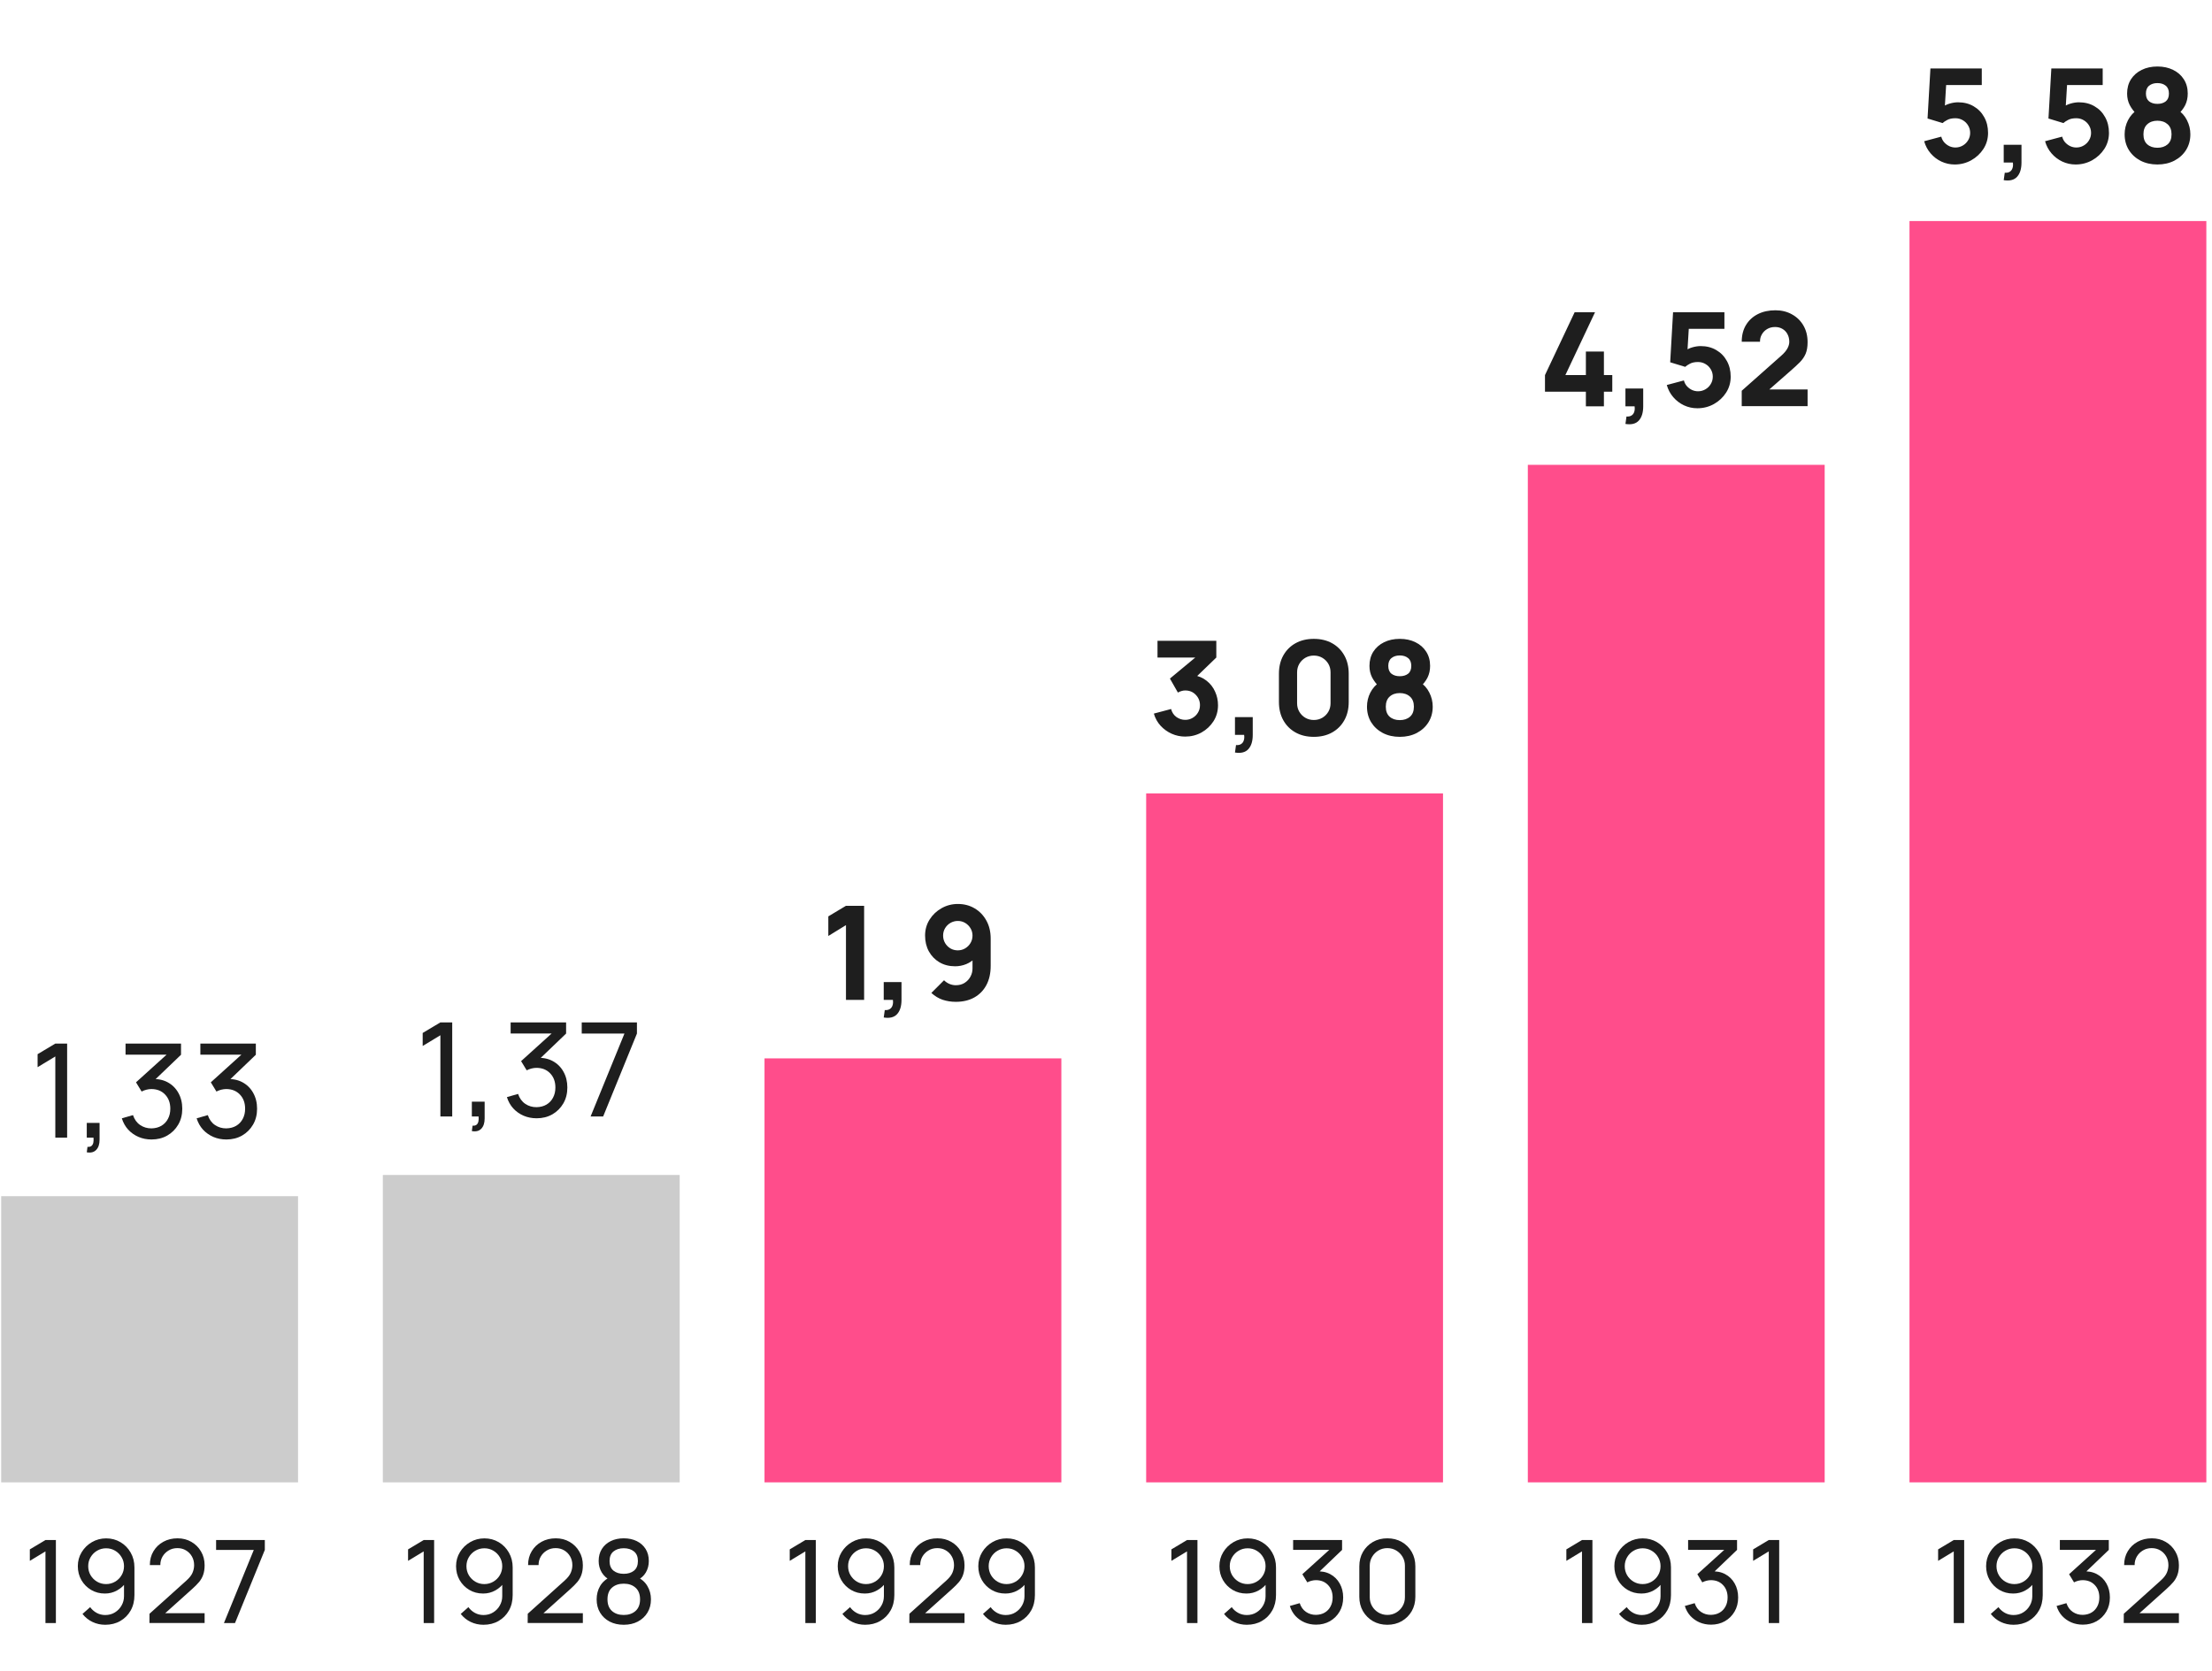 <svg width="323" height="244" viewBox="0 0 323 244" fill="none" xmlns="http://www.w3.org/2000/svg">
<path d="M8.077 166.16L8.077 154.301L5.491 155.866L5.491 153.967L8.077 152.422L9.803 152.422L9.803 166.16L8.077 166.16ZM12.67 168.298L12.775 167.506C13.042 167.525 13.242 167.474 13.376 167.353C13.509 167.232 13.595 167.067 13.633 166.857C13.671 166.647 13.678 166.415 13.652 166.16L12.67 166.16L12.67 164.004L14.54 164.004L14.54 166.447C14.54 167.114 14.374 167.617 14.043 167.954C13.719 168.291 13.261 168.406 12.67 168.298ZM22.131 166.428C21.45 166.428 20.817 166.304 20.232 166.055C19.647 165.801 19.141 165.445 18.715 164.987C18.295 164.523 17.987 163.972 17.79 163.336L19.421 162.869C19.631 163.505 19.981 163.988 20.471 164.319C20.96 164.65 21.511 164.812 22.121 164.806C22.681 164.793 23.164 164.666 23.571 164.424C23.985 164.176 24.303 163.839 24.525 163.413C24.754 162.987 24.869 162.494 24.869 161.934C24.869 161.082 24.614 160.391 24.106 159.863C23.597 159.329 22.929 159.062 22.102 159.062C21.873 159.062 21.631 159.094 21.377 159.157C21.129 159.221 20.897 159.31 20.68 159.425L19.86 158.079L24.955 153.471L25.174 154.044L18.333 154.044L18.333 152.422L26.433 152.422L26.433 154.053L22.093 158.213L22.073 157.612C22.983 157.548 23.778 157.698 24.459 158.06C25.139 158.423 25.667 158.941 26.042 159.615C26.424 160.29 26.615 161.062 26.615 161.934C26.615 162.812 26.418 163.588 26.023 164.262C25.629 164.936 25.095 165.467 24.42 165.855C23.746 166.237 22.983 166.428 22.131 166.428ZM33.055 166.428C32.374 166.428 31.741 166.304 31.156 166.055C30.571 165.801 30.065 165.445 29.639 164.987C29.219 164.523 28.911 163.972 28.714 163.336L30.345 162.869C30.555 163.505 30.905 163.988 31.395 164.319C31.884 164.65 32.435 164.812 33.045 164.806C33.605 164.793 34.088 164.666 34.495 164.424C34.909 164.176 35.227 163.839 35.45 163.413C35.678 162.987 35.793 162.494 35.793 161.934C35.793 161.082 35.539 160.391 35.03 159.863C34.521 159.329 33.853 159.062 33.026 159.062C32.797 159.062 32.556 159.094 32.301 159.157C32.053 159.221 31.821 159.31 31.605 159.425L30.784 158.079L35.879 153.471L36.098 154.044L29.258 154.044L29.258 152.422L37.358 152.422L37.358 154.053L33.017 158.213L32.998 157.612C33.907 157.548 34.702 157.698 35.383 158.06C36.063 158.423 36.591 158.941 36.967 159.615C37.348 160.29 37.539 161.062 37.539 161.934C37.539 162.812 37.342 163.588 36.947 164.262C36.553 164.936 36.019 165.467 35.345 165.855C34.67 166.237 33.907 166.428 33.055 166.428Z" fill="#1E1E1E"/>
<rect x="0.173" y="174.708" width="43.346" height="41.798" fill="black" fill-opacity="0.2"/>
<path d="M6.638 237.055L6.638 226.591L4.356 227.971L4.356 226.296L6.638 224.932L8.161 224.932L8.161 237.055L6.638 237.055ZM15.498 224.688C16.272 224.688 16.971 224.873 17.594 225.244C18.217 225.614 18.711 226.119 19.076 226.759C19.446 227.399 19.631 228.126 19.631 228.939L19.631 232.972C19.631 233.819 19.449 234.568 19.084 235.219C18.719 235.87 18.214 236.381 17.569 236.752C16.929 237.122 16.194 237.307 15.363 237.307C14.701 237.307 14.081 237.17 13.503 236.895C12.93 236.62 12.445 236.23 12.046 235.725L13.166 234.731C13.413 235.079 13.73 235.36 14.117 235.573C14.505 235.781 14.92 235.884 15.363 235.884C15.902 235.884 16.376 235.755 16.786 235.497C17.201 235.239 17.524 234.902 17.754 234.487C17.99 234.072 18.108 233.623 18.108 233.14L18.108 230.707L18.436 231.078C18.088 231.583 17.642 231.987 17.097 232.29C16.553 232.593 15.961 232.744 15.321 232.744C14.569 232.744 13.896 232.568 13.301 232.214C12.706 231.861 12.234 231.383 11.886 230.783C11.539 230.177 11.364 229.498 11.364 228.746C11.364 227.994 11.553 227.312 11.929 226.7C12.305 226.083 12.804 225.594 13.427 225.235C14.056 224.871 14.746 224.688 15.498 224.688ZM15.498 226.136C15.015 226.136 14.575 226.254 14.176 226.49C13.783 226.72 13.469 227.034 13.233 227.432C12.998 227.825 12.88 228.263 12.88 228.746C12.88 229.228 12.995 229.669 13.225 230.067C13.461 230.46 13.775 230.775 14.168 231.01C14.566 231.246 15.007 231.364 15.489 231.364C15.972 231.364 16.413 231.246 16.811 231.01C17.21 230.775 17.524 230.46 17.754 230.067C17.99 229.669 18.108 229.228 18.108 228.746C18.108 228.269 17.99 227.834 17.754 227.441C17.524 227.042 17.21 226.725 16.811 226.49C16.418 226.254 15.981 226.136 15.498 226.136ZM21.822 237.046L21.83 235.699L27.209 230.859C27.658 230.455 27.959 230.073 28.11 229.714C28.267 229.349 28.346 228.976 28.346 228.594C28.346 228.128 28.239 227.707 28.026 227.331C27.813 226.955 27.521 226.658 27.151 226.439C26.786 226.22 26.37 226.111 25.904 226.111C25.422 226.111 24.993 226.226 24.616 226.456C24.241 226.68 23.943 226.981 23.724 227.357C23.511 227.733 23.407 228.142 23.413 228.586L21.881 228.586C21.881 227.823 22.057 227.149 22.411 226.565C22.765 225.976 23.244 225.516 23.851 225.185C24.462 224.848 25.155 224.68 25.93 224.68C26.682 224.68 27.355 224.854 27.95 225.202C28.545 225.544 29.014 226.013 29.356 226.607C29.704 227.197 29.878 227.865 29.878 228.611C29.878 229.139 29.811 229.596 29.676 229.983C29.547 230.37 29.345 230.73 29.07 231.061C28.795 231.386 28.45 231.734 28.034 232.105L23.564 236.12L23.371 235.615L29.878 235.615L29.878 237.046L21.822 237.046ZM32.7 237.055L37.061 226.372L31.555 226.372L31.555 224.932L38.669 224.932L38.669 226.372L34.316 237.055L32.7 237.055Z" fill="#1E1E1E"/>
<path d="M64.307 163.064L64.307 151.205L61.722 152.77L61.722 150.871L64.307 149.326L66.034 149.326L66.034 163.064L64.307 163.064ZM68.9 165.201L69.005 164.41C69.272 164.429 69.473 164.378 69.606 164.257C69.74 164.136 69.826 163.971 69.864 163.761C69.902 163.551 69.909 163.319 69.883 163.064L68.9 163.064L68.9 160.908L70.77 160.908L70.77 163.35C70.77 164.018 70.605 164.521 70.274 164.858C69.95 165.195 69.492 165.31 68.9 165.201ZM78.361 163.331C77.681 163.331 77.048 163.207 76.463 162.959C75.878 162.705 75.372 162.349 74.946 161.891C74.526 161.426 74.218 160.876 74.02 160.24L75.652 159.773C75.862 160.409 76.212 160.892 76.701 161.223C77.191 161.554 77.741 161.716 78.352 161.709C78.912 161.697 79.395 161.57 79.802 161.328C80.216 161.08 80.534 160.743 80.756 160.317C80.985 159.89 81.1 159.397 81.1 158.838C81.1 157.985 80.845 157.295 80.336 156.767C79.828 156.233 79.16 155.966 78.333 155.966C78.104 155.966 77.862 155.998 77.608 156.061C77.36 156.125 77.127 156.214 76.911 156.328L76.091 154.983L81.186 150.375L81.405 150.948L74.564 150.948L74.564 149.326L82.664 149.326L82.664 150.957L78.323 155.117L78.304 154.516C79.214 154.452 80.009 154.602 80.689 154.964C81.37 155.327 81.898 155.845 82.273 156.519C82.655 157.194 82.846 157.966 82.846 158.838C82.846 159.715 82.648 160.491 82.254 161.166C81.86 161.84 81.325 162.371 80.651 162.759C79.977 163.141 79.214 163.331 78.361 163.331ZM86.242 163.064L91.184 150.957L84.945 150.957L84.945 149.326L93.007 149.326L93.007 150.957L88.074 163.064L86.242 163.064Z" fill="#1E1E1E"/>
<rect x="55.904" y="171.612" width="43.346" height="44.894" fill="black" fill-opacity="0.2"/>
<path d="M61.868 237.055L61.868 226.591L59.587 227.971L59.587 226.296L61.868 224.932L63.392 224.932L63.392 237.055L61.868 237.055ZM70.729 224.688C71.503 224.688 72.202 224.873 72.825 225.244C73.448 225.614 73.942 226.119 74.306 226.759C74.677 227.399 74.862 228.126 74.862 228.939L74.862 232.972C74.862 233.819 74.68 234.568 74.315 235.219C73.95 235.87 73.445 236.381 72.8 236.752C72.16 237.122 71.425 237.307 70.594 237.307C69.932 237.307 69.312 237.17 68.734 236.895C68.161 236.62 67.676 236.23 67.277 235.725L68.397 234.731C68.644 235.079 68.961 235.36 69.348 235.573C69.735 235.781 70.151 235.884 70.594 235.884C71.133 235.884 71.607 235.755 72.017 235.497C72.432 235.239 72.755 234.902 72.985 234.487C73.221 234.072 73.338 233.623 73.338 233.14L73.338 230.707L73.667 231.078C73.319 231.583 72.873 231.987 72.328 232.29C71.784 232.593 71.192 232.744 70.552 232.744C69.8 232.744 69.126 232.568 68.531 232.214C67.937 231.861 67.465 231.383 67.117 230.783C66.769 230.177 66.595 229.498 66.595 228.746C66.595 227.994 66.783 227.312 67.159 226.7C67.535 226.083 68.035 225.594 68.658 225.235C69.286 224.871 69.977 224.688 70.729 224.688ZM70.729 226.136C70.246 226.136 69.805 226.254 69.407 226.49C69.014 226.72 68.7 227.034 68.464 227.432C68.228 227.825 68.111 228.263 68.111 228.746C68.111 229.228 68.226 229.669 68.456 230.067C68.692 230.46 69.006 230.775 69.399 231.01C69.797 231.246 70.238 231.364 70.72 231.364C71.203 231.364 71.644 231.246 72.042 231.01C72.44 230.775 72.755 230.46 72.985 230.067C73.221 229.669 73.338 229.228 73.338 228.746C73.338 228.269 73.221 227.834 72.985 227.441C72.755 227.042 72.44 226.725 72.042 226.49C71.649 226.254 71.211 226.136 70.729 226.136ZM77.052 237.046L77.061 235.699L82.44 230.859C82.889 230.455 83.189 230.073 83.341 229.714C83.498 229.349 83.577 228.976 83.577 228.594C83.577 228.128 83.47 227.707 83.257 227.331C83.043 226.955 82.752 226.658 82.381 226.439C82.016 226.22 81.601 226.111 81.135 226.111C80.653 226.111 80.223 226.226 79.847 226.456C79.471 226.68 79.174 226.981 78.955 227.357C78.742 227.733 78.638 228.142 78.644 228.586L77.111 228.586C77.111 227.823 77.288 227.149 77.642 226.565C77.995 225.976 78.475 225.516 79.081 225.185C79.693 224.848 80.386 224.68 81.161 224.68C81.913 224.68 82.586 224.854 83.181 225.202C83.776 225.544 84.245 226.013 84.587 226.607C84.935 227.197 85.109 227.865 85.109 228.611C85.109 229.139 85.041 229.596 84.907 229.983C84.778 230.37 84.576 230.73 84.301 231.061C84.026 231.386 83.68 231.734 83.265 232.105L78.795 236.12L78.601 235.615L85.109 235.615L85.109 237.046L77.052 237.046ZM91.079 237.307C90.305 237.307 89.62 237.153 89.025 236.844C88.43 236.53 87.965 236.095 87.628 235.539C87.291 234.984 87.123 234.336 87.123 233.595C87.123 232.871 87.294 232.217 87.636 231.633C87.984 231.05 88.506 230.601 89.202 230.286L89.177 230.833C88.61 230.558 88.175 230.171 87.872 229.672C87.569 229.167 87.418 228.608 87.418 227.997C87.418 227.312 87.575 226.723 87.889 226.229C88.203 225.735 88.635 225.353 89.185 225.084C89.735 224.814 90.367 224.68 91.079 224.68C91.792 224.68 92.424 224.814 92.974 225.084C93.524 225.353 93.956 225.735 94.27 226.229C94.584 226.723 94.741 227.312 94.741 227.997C94.741 228.608 94.598 229.164 94.312 229.663C94.026 230.157 93.585 230.547 92.99 230.833L92.957 230.295C93.653 230.598 94.175 231.044 94.523 231.633C94.876 232.217 95.053 232.871 95.053 233.595C95.053 234.336 94.882 234.984 94.539 235.539C94.203 236.095 93.734 236.53 93.133 236.844C92.539 237.153 91.854 237.307 91.079 237.307ZM91.079 235.876C91.787 235.876 92.359 235.682 92.797 235.295C93.24 234.902 93.462 234.336 93.462 233.595C93.462 232.848 93.243 232.281 92.805 231.894C92.373 231.501 91.798 231.305 91.079 231.305C90.367 231.305 89.791 231.501 89.354 231.894C88.922 232.281 88.706 232.848 88.706 233.595C88.706 234.336 88.924 234.902 89.362 235.295C89.8 235.682 90.372 235.876 91.079 235.876ZM91.079 229.865C91.697 229.865 92.196 229.711 92.578 229.402C92.96 229.088 93.15 228.619 93.15 227.997C93.15 227.374 92.96 226.908 92.578 226.599C92.196 226.285 91.697 226.128 91.079 226.128C90.468 226.128 89.968 226.285 89.581 226.599C89.199 226.908 89.009 227.374 89.009 227.997C89.009 228.619 89.199 229.088 89.581 229.402C89.968 229.711 90.468 229.865 91.079 229.865Z" fill="#1E1E1E"/>
<path d="M123.529 146.035L123.529 135.121L120.953 136.705L120.953 133.842L123.529 132.297L126.181 132.297L126.181 146.035L123.529 146.035ZM129.044 148.611L129.197 147.524C129.502 147.549 129.75 147.498 129.941 147.371C130.132 147.25 130.262 147.072 130.332 146.837C130.409 146.608 130.425 146.341 130.38 146.035L129.044 146.035L129.044 143.44L131.639 143.44L131.639 146.035C131.639 146.951 131.426 147.645 131 148.115C130.574 148.586 129.922 148.751 129.044 148.611ZM139.871 132.03C140.781 132.03 141.595 132.243 142.314 132.669C143.039 133.095 143.611 133.69 144.031 134.453C144.451 135.21 144.661 136.088 144.661 137.086L144.661 141.074C144.661 142.155 144.451 143.09 144.031 143.879C143.611 144.662 143.02 145.266 142.256 145.692C141.493 146.112 140.596 146.322 139.566 146.322C138.898 146.322 138.262 146.223 137.658 146.026C137.06 145.822 136.507 145.488 135.998 145.024L137.849 143.173C138.078 143.402 138.342 143.58 138.641 143.707C138.946 143.835 139.254 143.898 139.566 143.898C140.062 143.898 140.491 143.784 140.854 143.555C141.223 143.319 141.506 143.017 141.703 142.648C141.907 142.273 142.008 141.876 142.008 141.456L142.008 139.414L142.447 139.891C142.059 140.292 141.604 140.6 141.083 140.817C140.561 141.027 140.024 141.131 139.471 141.131C138.606 141.131 137.842 140.937 137.181 140.549C136.526 140.161 136.01 139.63 135.635 138.956C135.266 138.282 135.082 137.512 135.082 136.647C135.082 135.782 135.301 135.003 135.74 134.31C136.179 133.61 136.761 133.057 137.486 132.65C138.211 132.236 139.006 132.03 139.871 132.03ZM139.871 134.51C139.477 134.51 139.114 134.606 138.784 134.796C138.459 134.987 138.198 135.245 138.001 135.569C137.81 135.894 137.715 136.253 137.715 136.647C137.715 137.042 137.81 137.404 138.001 137.735C138.192 138.059 138.45 138.32 138.774 138.517C139.098 138.708 139.458 138.804 139.852 138.804C140.247 138.804 140.606 138.708 140.93 138.517C141.261 138.32 141.522 138.059 141.713 137.735C141.91 137.404 142.008 137.042 142.008 136.647C142.008 136.266 141.913 135.913 141.722 135.588C141.531 135.264 141.274 135.003 140.949 134.806C140.625 134.609 140.266 134.51 139.871 134.51Z" fill="#1E1E1E"/>
<rect x="111.635" y="154.583" width="43.346" height="61.923" fill="#FF4D8B"/>
<path d="M117.599 237.055L117.599 226.591L115.318 227.971L115.318 226.296L117.599 224.932L119.123 224.932L119.123 237.055L117.599 237.055ZM126.459 224.688C127.234 224.688 127.933 224.873 128.556 225.244C129.179 225.614 129.672 226.119 130.037 226.759C130.408 227.399 130.593 228.126 130.593 228.939L130.593 232.972C130.593 233.819 130.41 234.568 130.046 235.219C129.681 235.87 129.176 236.381 128.53 236.752C127.891 237.122 127.155 237.307 126.325 237.307C125.663 237.307 125.042 237.17 124.464 236.895C123.892 236.62 123.406 236.23 123.008 235.725L124.128 234.731C124.375 235.079 124.692 235.36 125.079 235.573C125.466 235.781 125.881 235.884 126.325 235.884C126.864 235.884 127.338 235.755 127.747 235.497C128.163 235.239 128.485 234.902 128.716 234.487C128.951 234.072 129.069 233.623 129.069 233.14L129.069 230.707L129.397 231.078C129.05 231.583 128.603 231.987 128.059 232.29C127.515 232.593 126.922 232.744 126.283 232.744C125.531 232.744 124.857 232.568 124.262 232.214C123.667 231.861 123.196 231.383 122.848 230.783C122.5 230.177 122.326 229.498 122.326 228.746C122.326 227.994 122.514 227.312 122.89 226.7C123.266 226.083 123.766 225.594 124.389 225.235C125.017 224.871 125.707 224.688 126.459 224.688ZM126.459 226.136C125.977 226.136 125.536 226.254 125.138 226.49C124.745 226.72 124.431 227.034 124.195 227.432C123.959 227.825 123.841 228.263 123.841 228.746C123.841 229.228 123.956 229.669 124.187 230.067C124.422 230.46 124.737 230.775 125.129 231.01C125.528 231.246 125.968 231.364 126.451 231.364C126.934 231.364 127.374 231.246 127.773 231.01C128.171 230.775 128.485 230.46 128.716 230.067C128.951 229.669 129.069 229.228 129.069 228.746C129.069 228.269 128.951 227.834 128.716 227.441C128.485 227.042 128.171 226.725 127.773 226.49C127.38 226.254 126.942 226.136 126.459 226.136ZM132.783 237.046L132.792 235.699L138.171 230.859C138.62 230.455 138.92 230.073 139.072 229.714C139.229 229.349 139.307 228.976 139.307 228.594C139.307 228.128 139.201 227.707 138.988 227.331C138.774 226.955 138.482 226.658 138.112 226.439C137.747 226.22 137.332 226.111 136.866 226.111C136.383 226.111 135.954 226.226 135.578 226.456C135.202 226.68 134.905 226.981 134.686 227.357C134.472 227.733 134.369 228.142 134.374 228.586L132.842 228.586C132.842 227.823 133.019 227.149 133.372 226.565C133.726 225.976 134.206 225.516 134.812 225.185C135.424 224.848 136.117 224.68 136.891 224.68C137.643 224.68 138.317 224.854 138.912 225.202C139.507 225.544 139.975 226.013 140.318 226.607C140.666 227.197 140.84 227.865 140.84 228.611C140.84 229.139 140.772 229.596 140.638 229.983C140.508 230.37 140.306 230.73 140.031 231.061C139.756 231.386 139.411 231.734 138.996 232.105L134.526 236.12L134.332 235.615L140.84 235.615L140.84 237.046L132.783 237.046ZM146.987 224.688C147.762 224.688 148.46 224.873 149.083 225.244C149.706 225.614 150.2 226.119 150.565 226.759C150.935 227.399 151.12 228.126 151.12 228.939L151.12 232.972C151.12 233.819 150.938 234.568 150.573 235.219C150.208 235.87 149.703 236.381 149.058 236.752C148.418 237.122 147.683 237.307 146.852 237.307C146.19 237.307 145.57 237.17 144.992 236.895C144.419 236.62 143.934 236.23 143.536 235.725L144.655 234.731C144.902 235.079 145.219 235.36 145.606 235.573C145.994 235.781 146.409 235.884 146.852 235.884C147.391 235.884 147.865 235.755 148.275 235.497C148.69 235.239 149.013 234.902 149.243 234.487C149.479 234.072 149.597 233.623 149.597 233.14L149.597 230.707L149.925 231.078C149.577 231.583 149.131 231.987 148.587 232.29C148.042 232.593 147.45 232.744 146.81 232.744C146.058 232.744 145.385 232.568 144.79 232.214C144.195 231.861 143.724 231.383 143.376 230.783C143.028 230.177 142.854 229.498 142.854 228.746C142.854 227.994 143.042 227.312 143.418 226.7C143.794 226.083 144.293 225.594 144.916 225.235C145.545 224.871 146.235 224.688 146.987 224.688ZM146.987 226.136C146.504 226.136 146.064 226.254 145.665 226.49C145.272 226.72 144.958 227.034 144.722 227.432C144.487 227.825 144.369 228.263 144.369 228.746C144.369 229.228 144.484 229.669 144.714 230.067C144.95 230.46 145.264 230.775 145.657 231.01C146.055 231.246 146.496 231.364 146.979 231.364C147.461 231.364 147.902 231.246 148.3 231.01C148.699 230.775 149.013 230.46 149.243 230.067C149.479 229.669 149.597 229.228 149.597 228.746C149.597 228.269 149.479 227.834 149.243 227.441C149.013 227.042 148.699 226.725 148.3 226.49C147.907 226.254 147.47 226.136 146.987 226.136Z" fill="#1E1E1E"/>
<path d="M173.066 107.582C172.379 107.582 171.724 107.445 171.101 107.171C170.477 106.891 169.934 106.5 169.469 105.998C169.011 105.495 168.684 104.904 168.487 104.223L171.005 103.555C171.139 104.058 171.4 104.449 171.788 104.729C172.182 105.002 172.608 105.139 173.066 105.139C173.461 105.139 173.82 105.044 174.144 104.853C174.475 104.662 174.736 104.404 174.927 104.08C175.124 103.756 175.222 103.396 175.222 103.002C175.222 102.41 175.019 101.905 174.612 101.485C174.211 101.059 173.696 100.846 173.066 100.846C172.875 100.846 172.691 100.874 172.513 100.932C172.335 100.983 172.163 101.056 171.998 101.151L170.834 99.109L175.203 95.484L175.394 96.037L169.021 96.037L169.021 93.595L177.608 93.595L177.608 96.037L174.211 99.319L174.192 98.594C174.981 98.715 175.645 98.992 176.186 99.424C176.733 99.85 177.146 100.378 177.426 101.008C177.713 101.631 177.856 102.296 177.856 103.002C177.856 103.867 177.636 104.646 177.197 105.339C176.758 106.026 176.176 106.573 175.451 106.98C174.726 107.381 173.931 107.582 173.066 107.582ZM180.333 109.91L180.485 108.822C180.791 108.847 181.039 108.796 181.23 108.669C181.42 108.548 181.551 108.37 181.621 108.135C181.697 107.906 181.713 107.639 181.669 107.333L180.333 107.333L180.333 104.738L182.928 104.738L182.928 107.333C182.928 108.249 182.715 108.943 182.289 109.413C181.863 109.884 181.211 110.049 180.333 109.91ZM191.847 107.62C190.829 107.62 189.939 107.407 189.175 106.98C188.412 106.554 187.817 105.96 187.391 105.196C186.965 104.433 186.752 103.543 186.752 102.525L186.752 98.403C186.752 97.386 186.965 96.495 187.391 95.732C187.817 94.969 188.412 94.374 189.175 93.948C189.939 93.522 190.829 93.309 191.847 93.309C192.864 93.309 193.755 93.522 194.518 93.948C195.281 94.374 195.876 94.969 196.302 95.732C196.728 96.495 196.942 97.386 196.942 98.403L196.942 102.525C196.942 103.543 196.728 104.433 196.302 105.196C195.876 105.96 195.281 106.554 194.518 106.98C193.755 107.407 192.864 107.62 191.847 107.62ZM191.847 105.158C192.305 105.158 192.718 105.05 193.087 104.834C193.456 104.618 193.749 104.325 193.965 103.956C194.181 103.587 194.289 103.174 194.289 102.716L194.289 98.193C194.289 97.736 194.181 97.322 193.965 96.953C193.749 96.584 193.456 96.292 193.087 96.075C192.718 95.859 192.305 95.751 191.847 95.751C191.389 95.751 190.975 95.859 190.606 96.075C190.238 96.292 189.945 96.584 189.729 96.953C189.512 97.322 189.404 97.736 189.404 98.193L189.404 102.716C189.404 103.174 189.512 103.587 189.729 103.956C189.945 104.325 190.238 104.618 190.606 104.834C190.975 105.05 191.389 105.158 191.847 105.158ZM204.399 107.62C203.47 107.62 202.644 107.432 201.919 107.057C201.2 106.675 200.634 106.154 200.22 105.492C199.813 104.824 199.61 104.064 199.61 103.212C199.61 102.487 199.772 101.803 200.096 101.161C200.427 100.518 200.901 99.993 201.518 99.586L201.461 100.388C200.996 99.936 200.631 99.459 200.363 98.957C200.103 98.454 199.972 97.888 199.972 97.258C199.972 96.463 200.16 95.77 200.535 95.179C200.917 94.587 201.438 94.129 202.1 93.805C202.768 93.474 203.534 93.309 204.399 93.309C205.264 93.309 206.027 93.474 206.689 93.805C207.357 94.129 207.878 94.587 208.254 95.179C208.635 95.77 208.826 96.463 208.826 97.258C208.826 97.888 208.702 98.454 208.454 98.957C208.206 99.453 207.827 99.936 207.319 100.407L207.319 99.606C207.923 99.987 208.387 100.502 208.712 101.151C209.042 101.8 209.208 102.487 209.208 103.212C209.208 104.064 209.001 104.824 208.588 105.492C208.174 106.154 207.605 106.675 206.88 107.057C206.155 107.432 205.328 107.62 204.399 107.62ZM204.399 105.177C205.01 105.177 205.506 105.012 205.887 104.681C206.269 104.35 206.46 103.861 206.46 103.212C206.46 102.569 206.269 102.08 205.887 101.743C205.506 101.399 205.01 101.227 204.399 101.227C203.788 101.227 203.296 101.399 202.92 101.743C202.545 102.08 202.357 102.569 202.357 103.212C202.357 103.861 202.545 104.35 202.92 104.681C203.296 105.012 203.788 105.177 204.399 105.177ZM204.399 98.766C204.895 98.766 205.299 98.645 205.611 98.403C205.922 98.155 206.078 97.774 206.078 97.258C206.078 96.743 205.922 96.362 205.611 96.114C205.299 95.859 204.895 95.732 204.399 95.732C203.903 95.732 203.499 95.859 203.187 96.114C202.876 96.362 202.72 96.743 202.72 97.258C202.72 97.774 202.876 98.155 203.187 98.403C203.499 98.645 203.903 98.766 204.399 98.766Z" fill="#1E1E1E"/>
<rect x="167.365" y="115.882" width="43.346" height="100.625" fill="#FF4D8B"/>
<path d="M173.33 237.055L173.33 226.591L171.049 227.971L171.049 226.296L173.33 224.932L174.854 224.932L174.854 237.055L173.33 237.055ZM182.19 224.688C182.965 224.688 183.663 224.873 184.286 225.244C184.909 225.614 185.403 226.119 185.768 226.759C186.138 227.399 186.324 228.126 186.324 228.939L186.324 232.972C186.324 233.819 186.141 234.568 185.776 235.219C185.412 235.87 184.907 236.381 184.261 236.752C183.621 237.122 182.886 237.307 182.056 237.307C181.393 237.307 180.773 237.17 180.195 236.895C179.623 236.62 179.137 236.23 178.739 235.725L179.858 234.731C180.105 235.079 180.422 235.36 180.81 235.573C181.197 235.781 181.612 235.884 182.056 235.884C182.594 235.884 183.069 235.755 183.478 235.497C183.894 235.239 184.216 234.902 184.446 234.487C184.682 234.072 184.8 233.623 184.8 233.14L184.8 230.707L185.128 231.078C184.78 231.583 184.334 231.987 183.79 232.29C183.245 232.593 182.653 232.744 182.013 232.744C181.261 232.744 180.588 232.568 179.993 232.214C179.398 231.861 178.927 231.383 178.579 230.783C178.231 230.177 178.057 229.498 178.057 228.746C178.057 227.994 178.245 227.312 178.621 226.7C178.997 226.083 179.496 225.594 180.119 225.235C180.748 224.871 181.438 224.688 182.19 224.688ZM182.19 226.136C181.708 226.136 181.267 226.254 180.869 226.49C180.476 226.72 180.161 227.034 179.926 227.432C179.69 227.825 179.572 228.263 179.572 228.746C179.572 229.228 179.687 229.669 179.917 230.067C180.153 230.46 180.467 230.775 180.86 231.01C181.259 231.246 181.699 231.364 182.182 231.364C182.664 231.364 183.105 231.246 183.504 231.01C183.902 230.775 184.216 230.46 184.446 230.067C184.682 229.669 184.8 229.228 184.8 228.746C184.8 228.269 184.682 227.834 184.446 227.441C184.216 227.042 183.902 226.725 183.504 226.49C183.111 226.254 182.673 226.136 182.19 226.136ZM192.176 237.29C191.575 237.29 191.017 237.181 190.501 236.962C189.984 236.738 189.538 236.423 189.162 236.019C188.792 235.609 188.52 235.124 188.346 234.563L189.785 234.15C189.97 234.712 190.279 235.138 190.711 235.43C191.143 235.722 191.629 235.865 192.168 235.859C192.661 235.848 193.088 235.736 193.447 235.522C193.812 235.304 194.093 235.006 194.289 234.63C194.491 234.254 194.592 233.819 194.592 233.325C194.592 232.573 194.368 231.964 193.919 231.499C193.47 231.027 192.88 230.791 192.151 230.791C191.949 230.791 191.735 230.819 191.511 230.876C191.292 230.932 191.087 231.01 190.896 231.111L190.172 229.924L194.668 225.858L194.861 226.363L188.825 226.363L188.825 224.932L195.973 224.932L195.973 226.372L192.142 230.042L192.125 229.512C192.928 229.456 193.63 229.588 194.23 229.907C194.831 230.227 195.296 230.685 195.627 231.28C195.964 231.875 196.133 232.556 196.133 233.325C196.133 234.1 195.959 234.784 195.611 235.379C195.263 235.974 194.791 236.443 194.196 236.785C193.601 237.122 192.928 237.29 192.176 237.29ZM202.581 237.307C201.795 237.307 201.094 237.13 200.476 236.777C199.865 236.418 199.379 235.932 199.02 235.32C198.666 234.703 198.49 234.002 198.49 233.216L198.49 228.771C198.49 227.985 198.666 227.284 199.02 226.666C199.379 226.049 199.865 225.564 200.476 225.21C201.094 224.856 201.795 224.68 202.581 224.68C203.367 224.68 204.068 224.856 204.686 225.21C205.303 225.564 205.788 226.049 206.142 226.666C206.496 227.284 206.672 227.985 206.672 228.771L206.672 233.216C206.672 234.002 206.496 234.703 206.142 235.32C205.788 235.932 205.303 236.418 204.686 236.777C204.068 237.13 203.367 237.307 202.581 237.307ZM202.581 235.868C203.058 235.868 203.49 235.753 203.877 235.522C204.265 235.292 204.573 234.984 204.803 234.596C205.034 234.204 205.149 233.771 205.149 233.3L205.149 228.678C205.149 228.201 205.034 227.769 204.803 227.382C204.573 226.995 204.265 226.686 203.877 226.456C203.49 226.226 203.058 226.111 202.581 226.111C202.11 226.111 201.677 226.226 201.285 226.456C200.897 226.686 200.589 226.995 200.359 227.382C200.128 227.769 200.013 228.201 200.013 228.678L200.013 233.3C200.013 233.771 200.128 234.204 200.359 234.596C200.589 234.984 200.897 235.292 201.285 235.522C201.677 235.753 202.11 235.868 202.581 235.868Z" fill="#1E1E1E"/>
<path d="M231.573 59.343L231.573 57.206L225.601 57.206L225.601 54.783L229.932 45.604L232.909 45.604L228.578 54.783L231.573 54.783L231.573 51.348L234.207 51.348L234.207 54.783L235.428 54.783L235.428 57.206L234.207 57.206L234.207 59.343L231.573 59.343ZM237.349 61.919L237.502 60.831C237.807 60.857 238.055 60.806 238.246 60.679C238.437 60.558 238.567 60.38 238.637 60.145C238.714 59.916 238.73 59.648 238.685 59.343L237.349 59.343L237.349 56.748L239.944 56.748L239.944 59.343C239.944 60.259 239.731 60.952 239.305 61.423C238.879 61.894 238.227 62.059 237.349 61.919ZM247.852 59.629C247.159 59.629 246.507 59.486 245.896 59.2C245.292 58.914 244.77 58.516 244.331 58.007C243.893 57.498 243.578 56.907 243.387 56.233L245.887 55.565C245.969 55.889 246.116 56.169 246.325 56.404C246.542 56.64 246.79 56.824 247.07 56.958C247.356 57.085 247.648 57.149 247.947 57.149C248.342 57.149 248.701 57.053 249.025 56.862C249.356 56.672 249.617 56.414 249.808 56.09C250.005 55.765 250.104 55.406 250.104 55.012C250.104 54.617 250.005 54.258 249.808 53.934C249.617 53.609 249.356 53.352 249.025 53.161C248.701 52.97 248.342 52.874 247.947 52.874C247.464 52.874 247.07 52.957 246.764 53.123C246.459 53.282 246.23 53.434 246.077 53.581L243.883 52.913L244.303 45.604L251.802 45.604L251.802 48.028L245.734 48.028L246.65 47.169L246.364 51.882L245.925 51.348C246.268 51.068 246.659 50.864 247.098 50.737C247.537 50.61 247.947 50.547 248.329 50.547C249.194 50.547 249.954 50.74 250.609 51.129C251.271 51.51 251.786 52.038 252.155 52.712C252.53 53.38 252.718 54.147 252.718 55.012C252.718 55.877 252.492 56.659 252.04 57.359C251.589 58.052 250.994 58.605 250.256 59.019C249.518 59.426 248.717 59.629 247.852 59.629ZM254.33 59.324L254.33 57.072L260.092 51.959C260.525 51.577 260.83 51.218 261.008 50.88C261.186 50.543 261.275 50.228 261.275 49.936C261.275 49.516 261.189 49.144 261.018 48.82C260.846 48.489 260.604 48.231 260.293 48.047C259.981 47.856 259.615 47.761 259.195 47.761C258.757 47.761 258.369 47.862 258.031 48.066C257.701 48.263 257.443 48.527 257.259 48.858C257.074 49.182 256.988 49.535 257.001 49.917L254.33 49.917C254.33 48.975 254.536 48.161 254.95 47.474C255.363 46.787 255.939 46.256 256.677 45.881C257.415 45.506 258.273 45.318 259.253 45.318C260.15 45.318 260.951 45.515 261.657 45.91C262.369 46.298 262.929 46.842 263.336 47.541C263.743 48.241 263.947 49.052 263.947 49.974C263.947 50.655 263.851 51.221 263.661 51.672C263.47 52.117 263.187 52.531 262.811 52.913C262.436 53.288 261.975 53.714 261.428 54.191L257.707 57.454L257.497 56.882L263.947 56.882L263.947 59.324L254.33 59.324Z" fill="#1E1E1E"/>
<rect x="223.096" y="67.891" width="43.346" height="148.615" fill="#FF4D8B"/>
<path d="M231.004 237.055L231.004 226.591L228.723 227.971L228.723 226.296L231.004 224.932L232.528 224.932L232.528 237.055L231.004 237.055ZM239.865 224.688C240.639 224.688 241.338 224.873 241.961 225.244C242.584 225.614 243.078 226.119 243.442 226.759C243.813 227.399 243.998 228.126 243.998 228.939L243.998 232.972C243.998 233.819 243.816 234.568 243.451 235.219C243.086 235.87 242.581 236.381 241.936 236.752C241.296 237.122 240.561 237.307 239.73 237.307C239.068 237.307 238.448 237.17 237.87 236.895C237.297 236.62 236.812 236.23 236.413 235.725L237.533 234.731C237.78 235.079 238.097 235.36 238.484 235.573C238.871 235.781 239.287 235.884 239.73 235.884C240.269 235.884 240.743 235.755 241.153 235.497C241.568 235.239 241.891 234.902 242.121 234.487C242.357 234.072 242.474 233.623 242.474 233.14L242.474 230.707L242.803 231.078C242.455 231.583 242.009 231.987 241.464 232.29C240.92 232.593 240.328 232.744 239.688 232.744C238.936 232.744 238.262 232.568 237.668 232.214C237.073 231.861 236.601 231.383 236.253 230.783C235.905 230.177 235.731 229.498 235.731 228.746C235.731 227.994 235.919 227.312 236.295 226.7C236.671 226.083 237.171 225.594 237.794 225.235C238.422 224.871 239.113 224.688 239.865 224.688ZM239.865 226.136C239.382 226.136 238.941 226.254 238.543 226.49C238.15 226.72 237.836 227.034 237.6 227.432C237.364 227.825 237.247 228.263 237.247 228.746C237.247 229.228 237.362 229.669 237.592 230.067C237.827 230.46 238.142 230.775 238.535 231.01C238.933 231.246 239.374 231.364 239.856 231.364C240.339 231.364 240.779 231.246 241.178 231.01C241.576 230.775 241.891 230.46 242.121 230.067C242.357 229.669 242.474 229.228 242.474 228.746C242.474 228.269 242.357 227.834 242.121 227.441C241.891 227.042 241.576 226.725 241.178 226.49C240.785 226.254 240.347 226.136 239.865 226.136ZM249.85 237.29C249.25 237.29 248.691 237.181 248.175 236.962C247.659 236.738 247.213 236.423 246.837 236.019C246.466 235.609 246.194 235.124 246.02 234.563L247.46 234.15C247.645 234.712 247.953 235.138 248.386 235.43C248.818 235.722 249.303 235.865 249.842 235.859C250.336 235.848 250.762 235.736 251.122 235.522C251.486 235.304 251.767 235.006 251.963 234.63C252.165 234.254 252.266 233.819 252.266 233.325C252.266 232.573 252.042 231.964 251.593 231.499C251.144 231.027 250.555 230.791 249.825 230.791C249.623 230.791 249.41 230.819 249.185 230.876C248.966 230.932 248.762 231.01 248.571 231.111L247.847 229.924L252.342 225.858L252.536 226.363L246.5 226.363L246.5 224.932L253.647 224.932L253.647 226.372L249.817 230.042L249.8 229.512C250.602 229.456 251.304 229.588 251.904 229.907C252.505 230.227 252.971 230.685 253.302 231.28C253.639 231.875 253.807 232.556 253.807 233.325C253.807 234.1 253.633 234.784 253.285 235.379C252.937 235.974 252.466 236.443 251.871 236.785C251.276 237.122 250.602 237.29 249.85 237.29ZM258.277 237.055L258.277 226.591L255.996 227.971L255.996 226.296L258.277 224.932L259.801 224.932L259.801 237.055L258.277 237.055Z" fill="#1E1E1E"/>
<path d="M285.433 24.024C284.74 24.024 284.088 23.88 283.477 23.594C282.873 23.308 282.352 22.91 281.913 22.402C281.474 21.893 281.159 21.301 280.968 20.627L283.468 19.959C283.551 20.284 283.697 20.563 283.907 20.799C284.123 21.034 284.371 21.219 284.651 21.352C284.937 21.479 285.23 21.543 285.529 21.543C285.923 21.543 286.282 21.448 286.607 21.257C286.938 21.066 287.198 20.808 287.389 20.484C287.586 20.16 287.685 19.8 287.685 19.406C287.685 19.012 287.586 18.652 287.389 18.328C287.198 18.003 286.938 17.746 286.607 17.555C286.282 17.364 285.923 17.269 285.529 17.269C285.045 17.269 284.651 17.351 284.346 17.517C284.04 17.676 283.811 17.828 283.659 17.975L281.464 17.307L281.884 9.999L289.383 9.999L289.383 12.422L283.315 12.422L284.231 11.563L283.945 16.276L283.506 15.742C283.85 15.462 284.241 15.259 284.68 15.132C285.118 15.004 285.529 14.941 285.91 14.941C286.775 14.941 287.535 15.135 288.191 15.523C288.852 15.904 289.367 16.432 289.736 17.107C290.111 17.774 290.299 18.541 290.299 19.406C290.299 20.271 290.073 21.053 289.622 21.753C289.17 22.446 288.575 23 287.838 23.413C287.1 23.82 286.298 24.024 285.433 24.024ZM292.586 26.313L292.739 25.226C293.044 25.251 293.292 25.2 293.483 25.073C293.674 24.952 293.804 24.774 293.874 24.539C293.951 24.31 293.967 24.043 293.922 23.737L292.586 23.737L292.586 21.142L295.181 21.142L295.181 23.737C295.181 24.653 294.968 25.346 294.542 25.817C294.116 26.288 293.464 26.453 292.586 26.313ZM303.089 24.024C302.396 24.024 301.744 23.88 301.133 23.594C300.529 23.308 300.007 22.91 299.568 22.402C299.129 21.893 298.815 21.301 298.624 20.627L301.124 19.959C301.206 20.284 301.352 20.563 301.562 20.799C301.779 21.034 302.027 21.219 302.307 21.352C302.593 21.479 302.885 21.543 303.184 21.543C303.579 21.543 303.938 21.448 304.262 21.257C304.593 21.066 304.854 20.808 305.045 20.484C305.242 20.16 305.341 19.8 305.341 19.406C305.341 19.012 305.242 18.652 305.045 18.328C304.854 18.003 304.593 17.746 304.262 17.555C303.938 17.364 303.579 17.269 303.184 17.269C302.701 17.269 302.307 17.351 302.001 17.517C301.696 17.676 301.467 17.828 301.314 17.975L299.12 17.307L299.54 9.999L307.039 9.999L307.039 12.422L300.971 12.422L301.887 11.563L301.601 16.276L301.162 15.742C301.505 15.462 301.896 15.259 302.335 15.132C302.774 15.004 303.184 14.941 303.566 14.941C304.431 14.941 305.191 15.135 305.846 15.523C306.508 15.904 307.023 16.432 307.392 17.107C307.767 17.774 307.955 18.541 307.955 19.406C307.955 20.271 307.729 21.053 307.277 21.753C306.826 22.446 306.231 23 305.493 23.413C304.755 23.82 303.954 24.024 303.089 24.024ZM315.031 24.024C314.103 24.024 313.276 23.836 312.551 23.461C311.832 23.079 311.266 22.558 310.853 21.896C310.445 21.228 310.242 20.468 310.242 19.616C310.242 18.891 310.404 18.207 310.729 17.564C311.059 16.922 311.533 16.397 312.15 15.99L312.093 16.792C311.629 16.34 311.263 15.863 310.996 15.361C310.735 14.858 310.604 14.292 310.604 13.662C310.604 12.867 310.792 12.174 311.167 11.582C311.549 10.991 312.071 10.533 312.732 10.209C313.4 9.878 314.166 9.712 315.031 9.712C315.896 9.712 316.66 9.878 317.321 10.209C317.989 10.533 318.511 10.991 318.886 11.582C319.268 12.174 319.458 12.867 319.458 13.662C319.458 14.292 319.334 14.858 319.086 15.361C318.838 15.857 318.46 16.34 317.951 16.811L317.951 16.009C318.555 16.391 319.019 16.906 319.344 17.555C319.675 18.204 319.84 18.891 319.84 19.616C319.84 20.468 319.633 21.228 319.22 21.896C318.806 22.558 318.237 23.079 317.512 23.461C316.787 23.836 315.96 24.024 315.031 24.024ZM315.031 21.581C315.642 21.581 316.138 21.416 316.52 21.085C316.901 20.754 317.092 20.265 317.092 19.616C317.092 18.973 316.901 18.484 316.52 18.146C316.138 17.803 315.642 17.631 315.031 17.631C314.421 17.631 313.928 17.803 313.553 18.146C313.177 18.484 312.99 18.973 312.99 19.616C312.99 20.265 313.177 20.754 313.553 21.085C313.928 21.416 314.421 21.581 315.031 21.581ZM315.031 15.17C315.528 15.17 315.931 15.049 316.243 14.807C316.555 14.559 316.711 14.178 316.711 13.662C316.711 13.147 316.555 12.765 316.243 12.517C315.931 12.263 315.528 12.136 315.031 12.136C314.535 12.136 314.131 12.263 313.82 12.517C313.508 12.765 313.352 13.147 313.352 13.662C313.352 14.178 313.508 14.559 313.82 14.807C314.131 15.049 314.535 15.17 315.031 15.17Z" fill="#1E1E1E"/>
<rect x="278.827" y="32.285" width="43.346" height="184.221" fill="#FF4D8B"/>
<path d="M285.288 237.055L285.288 226.591L283.007 227.971L283.007 226.296L285.288 224.932L286.812 224.932L286.812 237.055L285.288 237.055ZM294.149 224.688C294.923 224.688 295.622 224.873 296.245 225.244C296.868 225.614 297.362 226.119 297.726 226.759C298.097 227.399 298.282 228.126 298.282 228.939L298.282 232.972C298.282 233.819 298.1 234.568 297.735 235.219C297.37 235.87 296.865 236.381 296.219 236.752C295.58 237.122 294.844 237.307 294.014 237.307C293.352 237.307 292.731 237.17 292.153 236.895C291.581 236.62 291.096 236.23 290.697 235.725L291.817 234.731C292.064 235.079 292.381 235.36 292.768 235.573C293.155 235.781 293.571 235.884 294.014 235.884C294.553 235.884 295.027 235.755 295.437 235.497C295.852 235.239 296.175 234.902 296.405 234.487C296.64 234.072 296.758 233.623 296.758 233.14L296.758 230.707L297.087 231.078C296.739 231.583 296.292 231.987 295.748 232.29C295.204 232.593 294.612 232.744 293.972 232.744C293.22 232.744 292.546 232.568 291.951 232.214C291.357 231.861 290.885 231.383 290.537 230.783C290.189 230.177 290.015 229.498 290.015 228.746C290.015 227.994 290.203 227.312 290.579 226.7C290.955 226.083 291.455 225.594 292.078 225.235C292.706 224.871 293.397 224.688 294.149 224.688ZM294.149 226.136C293.666 226.136 293.225 226.254 292.827 226.49C292.434 226.72 292.12 227.034 291.884 227.432C291.648 227.825 291.53 228.263 291.53 228.746C291.53 229.228 291.646 229.669 291.876 230.067C292.111 230.46 292.426 230.775 292.818 231.01C293.217 231.246 293.658 231.364 294.14 231.364C294.623 231.364 295.063 231.246 295.462 231.01C295.86 230.775 296.175 230.46 296.405 230.067C296.64 229.669 296.758 229.228 296.758 228.746C296.758 228.269 296.64 227.834 296.405 227.441C296.175 227.042 295.86 226.725 295.462 226.49C295.069 226.254 294.631 226.136 294.149 226.136ZM304.134 237.29C303.534 237.29 302.975 237.181 302.459 236.962C301.943 236.738 301.497 236.423 301.121 236.019C300.75 235.609 300.478 235.124 300.304 234.563L301.743 234.15C301.929 234.712 302.237 235.138 302.669 235.43C303.102 235.722 303.587 235.865 304.126 235.859C304.62 235.848 305.046 235.736 305.405 235.522C305.77 235.304 306.051 235.006 306.247 234.63C306.449 234.254 306.55 233.819 306.55 233.325C306.55 232.573 306.326 231.964 305.877 231.499C305.428 231.027 304.839 230.791 304.109 230.791C303.907 230.791 303.694 230.819 303.469 230.876C303.25 230.932 303.046 231.01 302.855 231.111L302.131 229.924L306.626 225.858L306.82 226.363L300.784 226.363L300.784 224.932L307.931 224.932L307.931 226.372L304.101 230.042L304.084 229.512C304.886 229.456 305.588 229.588 306.188 229.907C306.789 230.227 307.255 230.685 307.586 231.28C307.923 231.875 308.091 232.556 308.091 233.325C308.091 234.1 307.917 234.784 307.569 235.379C307.221 235.974 306.75 236.443 306.155 236.785C305.56 237.122 304.886 237.29 304.134 237.29ZM310.111 237.046L310.12 235.699L315.499 230.859C315.948 230.455 316.248 230.073 316.4 229.714C316.557 229.349 316.635 228.976 316.635 228.594C316.635 228.128 316.529 227.707 316.316 227.331C316.102 226.955 315.81 226.658 315.44 226.439C315.075 226.22 314.66 226.111 314.194 226.111C313.712 226.111 313.282 226.226 312.906 226.456C312.53 226.68 312.233 226.981 312.014 227.357C311.801 227.733 311.697 228.142 311.702 228.586L310.17 228.586C310.17 227.823 310.347 227.149 310.701 226.565C311.054 225.976 311.534 225.516 312.14 225.185C312.752 224.848 313.445 224.68 314.219 224.68C314.971 224.68 315.645 224.854 316.24 225.202C316.835 225.544 317.303 226.013 317.646 226.607C317.994 227.197 318.168 227.865 318.168 228.611C318.168 229.139 318.1 229.596 317.966 229.983C317.837 230.37 317.634 230.73 317.359 231.061C317.084 231.386 316.739 231.734 316.324 232.105L311.854 236.12L311.66 235.615L318.168 235.615L318.168 237.046L310.111 237.046Z" fill="#1E1E1E"/>
</svg>
